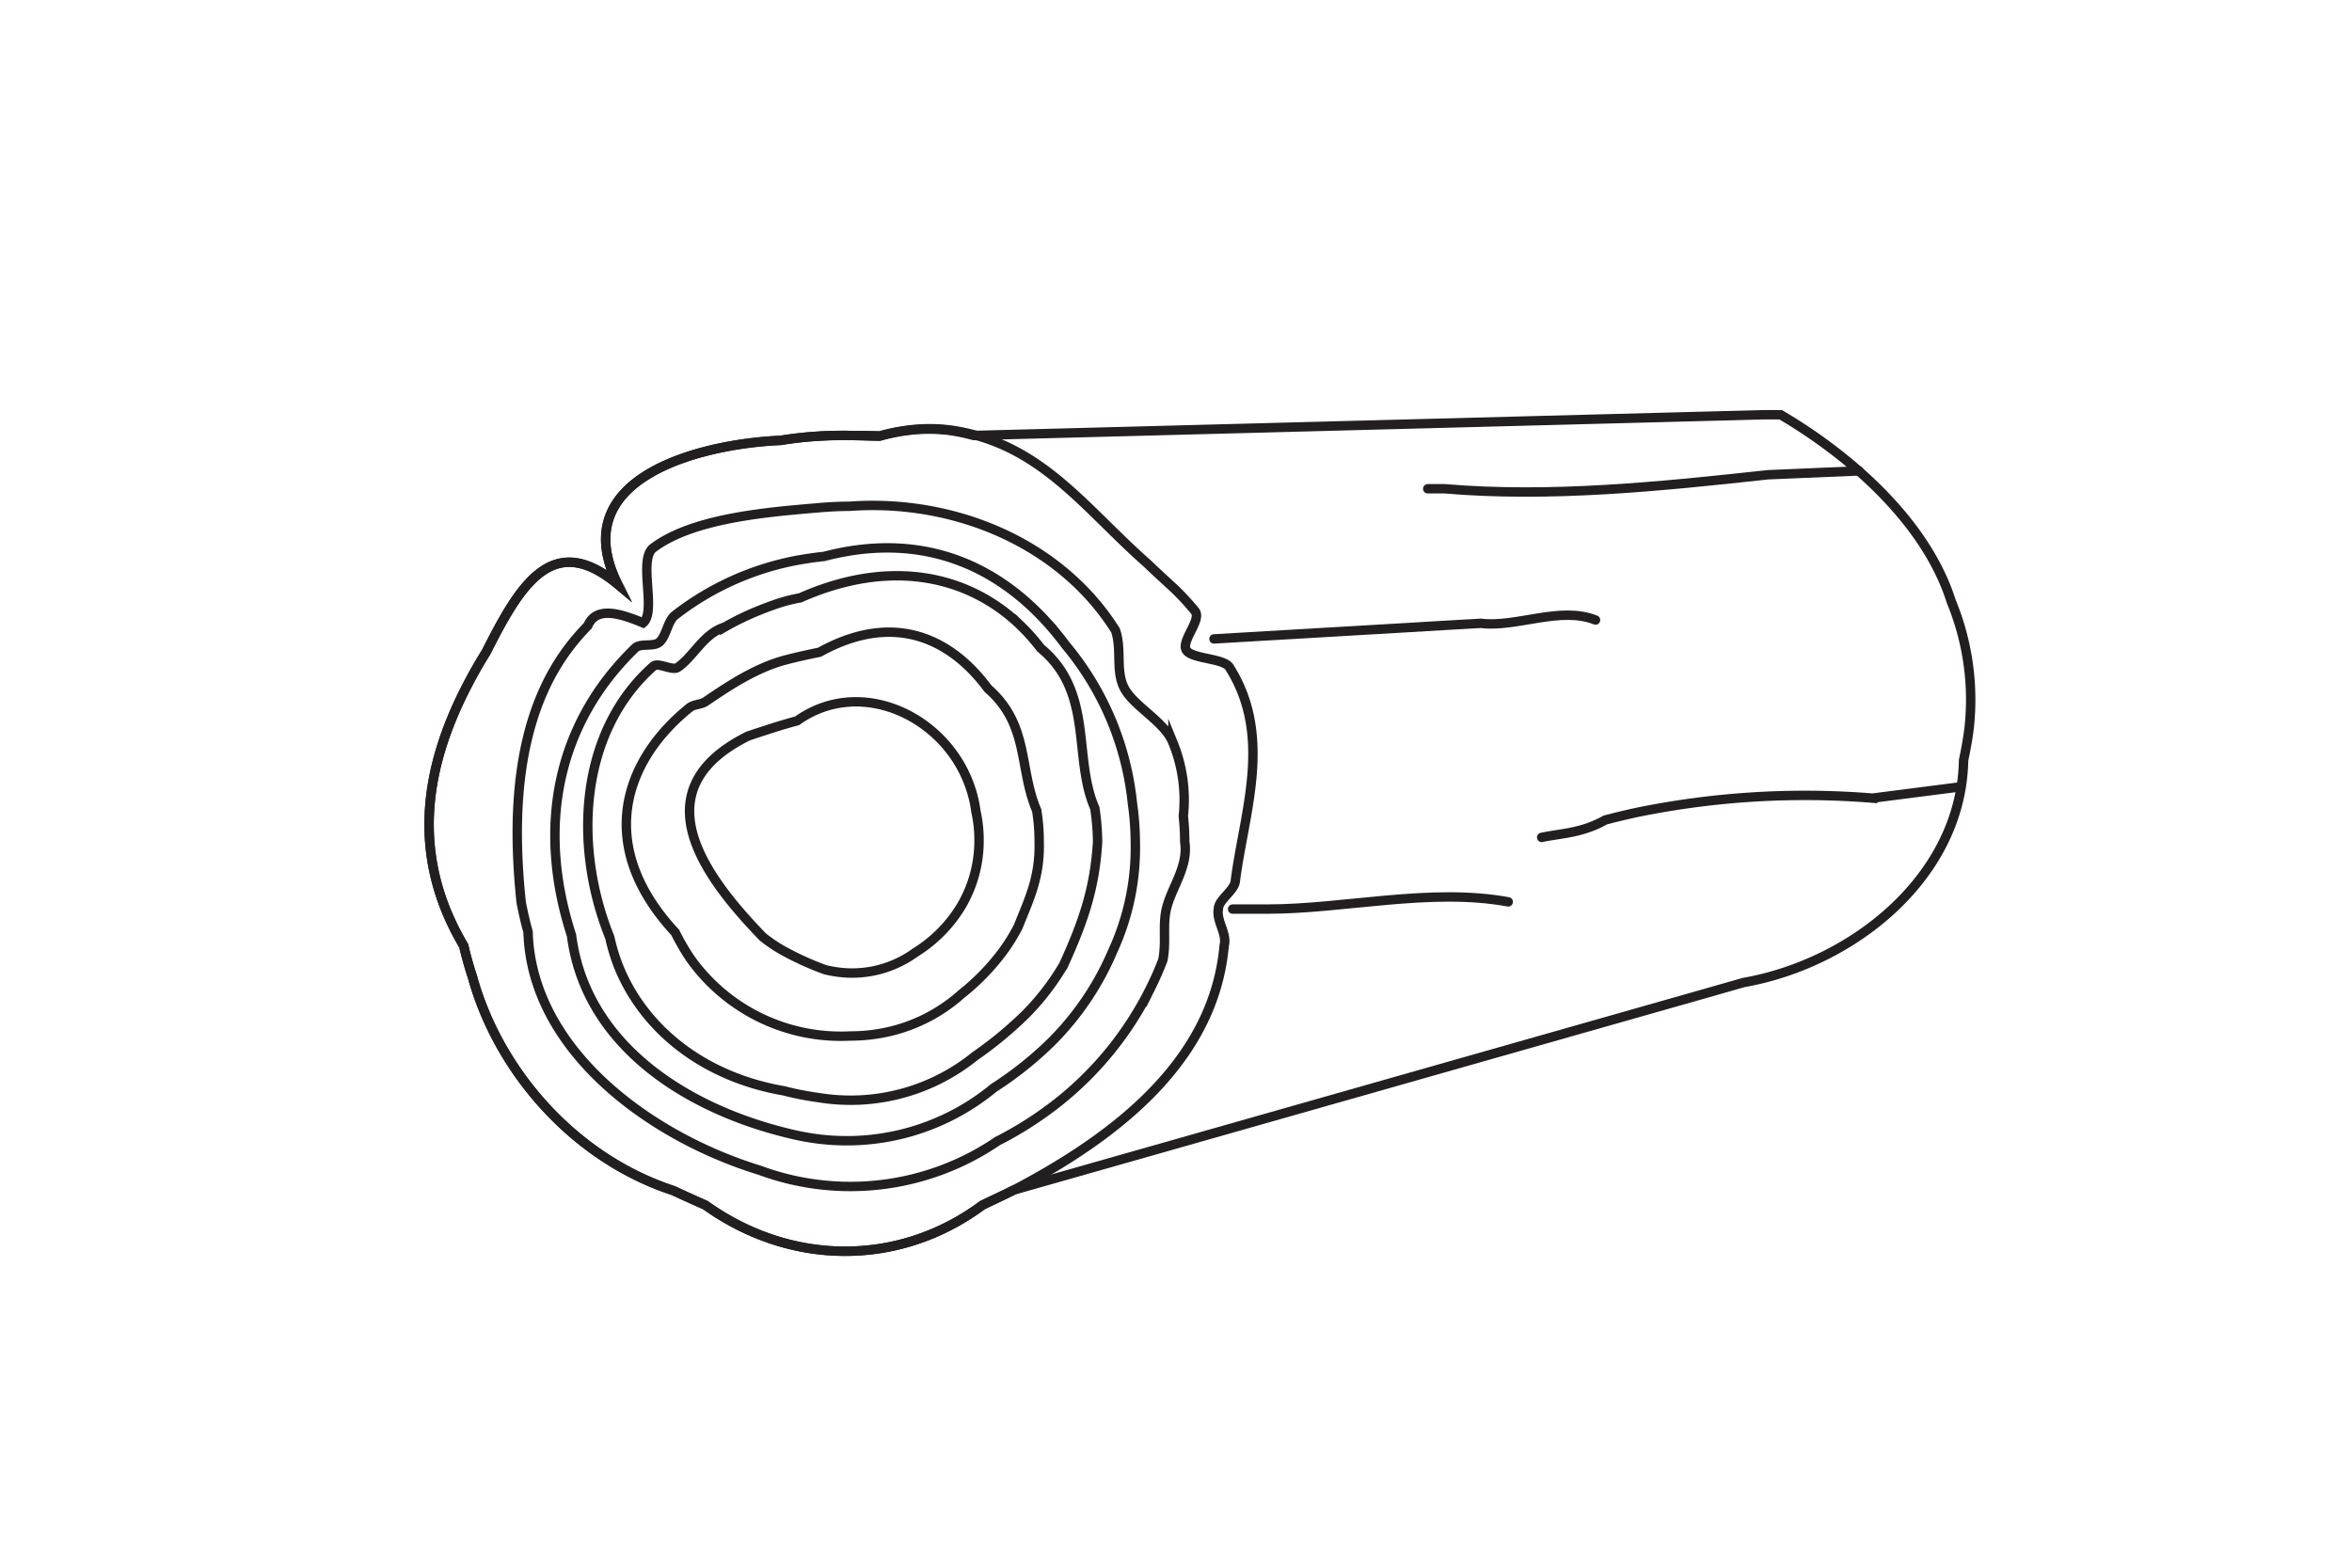 <?xml version="1.0" encoding="utf-8" ?><svg id="Layer_1" data-name="Layer 1" xmlns="http://www.w3.org/2000/svg" viewBox="0 0 270 180"><defs><style>.cls-1,.cls-2{fill:none;stroke:#231f20;stroke-miterlimit:10;stroke-width:1.08px;}.cls-1{stroke-linecap:round;}</style></defs><title>lumber_icon</title><path class="cls-1" d="M139.36,73.36l10.77-.63,10.77-.63,5.38-.32,3.71-.21c4.14.5,9.11-2,13.17-.38"/><path class="cls-1" d="M225.09,90.34l-6,.77-4.13.53a96.23,96.23,0,0,0-27,1.63q-1.85.4-3.68.88c-2.71,1.54-5.19,1.54-7.3,2"/><path class="cls-1" d="M213.39,54.07l-6.19.26-4.24.18c-12.67,1.39-25.1,2.63-37.11,1.61-1.17,0-1.95,0-1.95,0"/><path class="cls-1" d="M141.5,104.38h4c8.78,0,18.73-2.47,27.64-.83"/><path class="cls-2" d="M96.82,50q-1.84,0-3.64.14t-3.56.43c-8.75.36-24.92,4.09-18.7,16.53-7.46-6.22-11.19,0-15.11,7.78Q54.83,76.44,54,78c-4.51,8.4-6.54,17.37-2.77,26.59a30.24,30.24,0,0,0,2,4q.42,1.8,1,3.56c3,10.9,11.74,20.85,23.06,24.55,1.22.57,2.44,1.12,3.69,1.67,9.86,7.06,22.3,7.06,31.8,0,1.2-.58,2.4-1.13,3.59-1.73,11.78-6.17,23-14.87,24.16-28.08.37-1.39-.94-2.8-.66-4.22,0-1,1.79-2.06,1.93-3.12,1-7.9,4.34-16.58-.61-24.51-.53-1.17-4.34-1-5-2.05s1.79-3.48,1-4.49a29.42,29.42,0,0,0-2.36-2.56c-1-.93-2.06-1.88-3.07-2.86-7.3-6.41-12.28-13.87-22.56-15.36a18.78,18.78,0,0,0-3.93-.11,21.64,21.64,0,0,0-4.24.76C99.6,50,98.22,50,96.82,50Z"/><path class="cls-2" d="M224,69.07a24.57,24.57,0,0,0-1.34-3.35c-3.7-7.64-11.27-14-18.25-18.1l-1.93,0L111.77,50a22.83,22.83,0,0,0-2.64-.56,18.78,18.78,0,0,0-3.93-.11,21.64,21.64,0,0,0-4.24.76c-1.36,0-2.74-.1-4.14-.1q-1.84,0-3.64.14t-3.56.43c-8.75.36-24.92,4.09-18.7,16.53-7.46-6.22-11.19,0-15.11,7.78Q54.83,76.44,54,78c-4.51,8.4-6.54,17.37-2.77,26.59a30.25,30.25,0,0,0,2,4q.42,1.8,1,3.56c3,10.9,11.74,20.85,23.06,24.55,1.22.57,2.44,1.12,3.69,1.67,9.86,7.06,22.3,7.06,31.8,0,1.2-.58,2.4-1.13,3.59-1.73L196,114l4.17-1.19c12.56-2.21,25-12.16,25.24-25.51.24-1.15.46-2.3.61-3.47A29.59,29.59,0,0,0,224,69.07Z"/><path class="cls-2" d="M136,96.63c.44,2.76-1.37,5.09-2,7.34-.62,2.06-.07,4.07-.51,6.26q-.61,1.6-1.37,3.13a38.54,38.54,0,0,1-10.48,13.07,41.77,41.77,0,0,1-7.13,4.59,30,30,0,0,1-27.32,3.34C74.64,130.52,61,120.57,60.62,107c-.31-1.11-.57-2.24-.79-3.39-1.09-10.28-.51-21.09,5.25-28.95a26.17,26.17,0,0,1,2.4-2.82c.94-2.22,3.6-1.47,6.34-.32,1.58-1.27-.59-7.27,1.16-8.6,4.65-3.52,13.57-4.15,19.21-4.64q1.67-.14,3.37-.15c10.51-.76,21.37,3.07,28.15,11.05a28.09,28.09,0,0,1,2.34,3.19c.79,2.25-.07,4.81,1.11,6.82s4.57,3.74,5.49,6.08a17.35,17.35,0,0,1,1.19,8.43Q136,95.13,136,96.63Z"/><path class="cls-2" d="M130.33,96.67a28.39,28.39,0,0,1-2.6,12.55q-.62,1.46-1.38,2.86a32.85,32.85,0,0,1-5.64,7.54,40.73,40.73,0,0,1-6.62,5.28,26.48,26.48,0,0,1-20.5,5.83,29.82,29.82,0,0,1-3.49-.7c-10.38-2.6-20.41-8.69-23.62-18.69a21.92,21.92,0,0,1-.87-3.93c-4-12.32-1.77-24.24,7.3-33,.62-.6,2.09-.1,2.77-.67.85-.71.93-2.48,1.88-3.15a32.63,32.63,0,0,1,14.12-6.29c1-.17,1.92-.31,2.91-.41,10.74-2.82,19.3.66,25.53,7.49a34.52,34.52,0,0,1,2.23,2.71A33.66,33.66,0,0,1,130,92.27,32.27,32.27,0,0,1,130.33,96.67Z"/><path class="cls-2" d="M126,96.65c-.32,5.26-1.56,9-3.9,14.14a28.47,28.47,0,0,1-4.43,5.74,44.19,44.19,0,0,1-5.74,4.73,22.68,22.68,0,0,1-18,4.76,34,34,0,0,1-3.93-.77c-9-1.54-16-6.87-19-14.31a22,22,0,0,1-1-3.31C65.77,97.15,66.49,84,75,76.5c.57-.5,2.18.57,2.82.12,1.83-1.27,2.94-3.86,5.37-4.62a31.47,31.47,0,0,1,3.32-1.65q1.27-.54,2.61-1t2.72-.7c10.27-4.56,19.21-2.65,25.22,3.08a22.57,22.57,0,0,1,2.39,2.68c6.16,5.08,3.68,12.54,6.23,18.38A28,28,0,0,1,126,96.65Z"/><path class="cls-2" d="M119.29,96.55c.13,4.12-1.11,6.61-2.43,9.9a21.73,21.73,0,0,1-1.77,2.84,26,26,0,0,1-4.7,4.83,18.78,18.78,0,0,1-9.32,4.53,19.64,19.64,0,0,1-3.43.3,21.2,21.2,0,0,1-18.39-8.89,26.41,26.41,0,0,1-1.74-3c-9.16-9.86-6-19.63,1.63-25.79.55-.44,1.29-.33,1.88-.73,2.76-1.88,5.79-3.87,9.14-4.76,1.28-.34,2.58-.62,3.91-.89,7.08-3.92,12.79-2.45,17,1.51a20,20,0,0,1,2.34,2.66c4.77,4.17,3.53,9.14,5.6,14A21.32,21.32,0,0,1,119.29,96.55Z"/><path class="cls-2" d="M112.39,96.48a14.75,14.75,0,0,1-2,7.48,16,16,0,0,1-5.32,5.41,12.38,12.38,0,0,1-7.88,2.34,13.83,13.83,0,0,1-2.47-.37,34.14,34.14,0,0,1-4.95-2.26,17,17,0,0,1-2.2-1.5c-6.11-6.31-12.87-15.16-4.5-21.38q.53-.39,1.14-.77t1.64-.91c.93-.31,1.87-.62,2.81-.92s1.89-.58,2.85-.84c6-4.28,13.81-1.85,17.89,3.8a14.64,14.64,0,0,1,1.7,3.08,14.4,14.4,0,0,1,.93,3.52A15.06,15.06,0,0,1,112.39,96.48Z"/></svg>